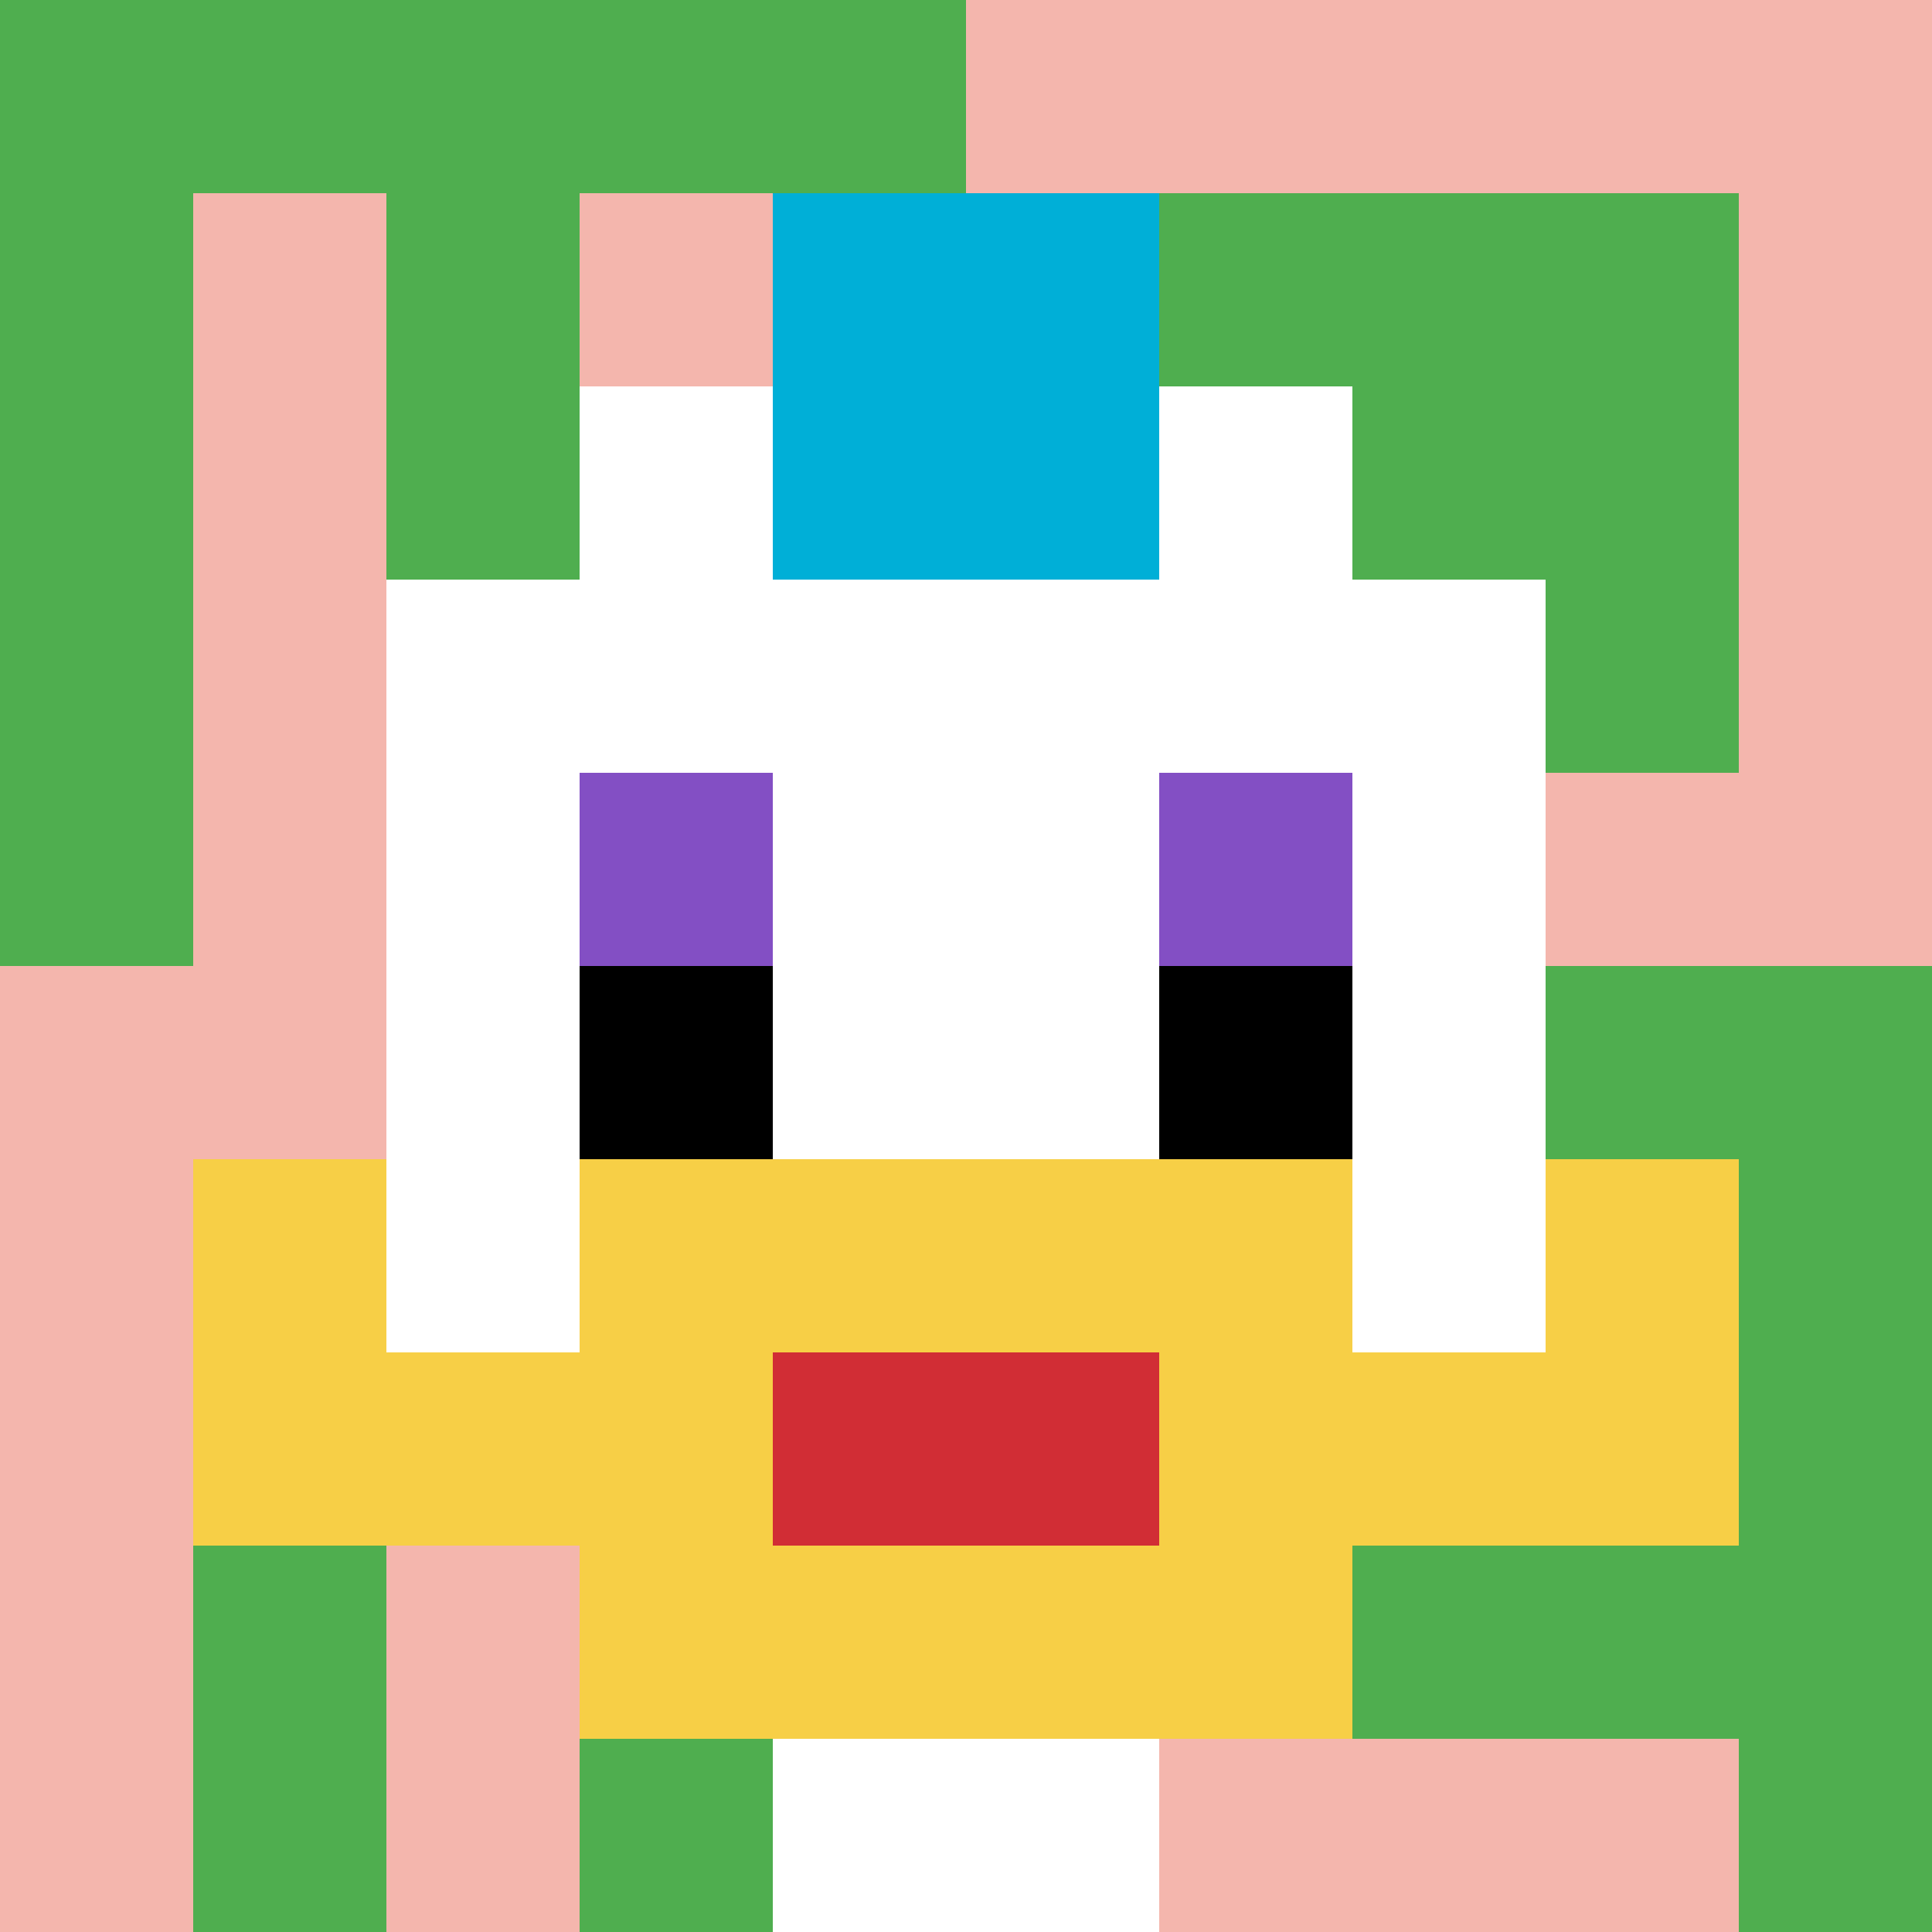 <svg xmlns="http://www.w3.org/2000/svg" version="1.1" width="846" height="846"><title>'goose-pfp-314389' by Dmitri Cherniak</title><desc>seed=314389
backgroundColor=#ffffff
padding=20
innerPadding=0
timeout=500
dimension=1
border=false
Save=function(){return n.handleSave()}
frame=205

Rendered at Wed Oct 04 2023 12:52:37 GMT+0800 (中国标准时间)
Generated in &lt;1ms
</desc><defs></defs><rect width="100%" height="100%" fill="#ffffff"></rect><g><g id="0-0"><rect x="0" y="0" height="846" width="846" fill="#F4B6AD"></rect><g><rect id="0-0-0-0-5-1" x="0" y="0" width="423" height="84.6" fill="#4FAE4F"></rect><rect id="0-0-0-0-1-5" x="0" y="0" width="84.6" height="423" fill="#4FAE4F"></rect><rect id="0-0-2-0-1-5" x="169.2" y="0" width="84.6" height="423" fill="#4FAE4F"></rect><rect id="0-0-4-0-1-5" x="338.4" y="0" width="84.6" height="423" fill="#4FAE4F"></rect><rect id="0-0-6-1-3-3" x="507.6" y="84.6" width="253.8" height="253.8" fill="#4FAE4F"></rect><rect id="0-0-1-6-1-4" x="84.6" y="507.6" width="84.6" height="338.4" fill="#4FAE4F"></rect><rect id="0-0-3-6-1-4" x="253.8" y="507.6" width="84.6" height="338.4" fill="#4FAE4F"></rect><rect id="0-0-5-5-5-1" x="423" y="423" width="423" height="84.6" fill="#4FAE4F"></rect><rect id="0-0-5-8-5-1" x="423" y="676.8" width="423" height="84.6" fill="#4FAE4F"></rect><rect id="0-0-5-5-1-5" x="423" y="423" width="84.6" height="423" fill="#4FAE4F"></rect><rect id="0-0-9-5-1-5" x="761.4" y="423" width="84.6" height="423" fill="#4FAE4F"></rect></g><g><rect id="0-0-3-2-4-7" x="253.8" y="169.2" width="338.4" height="592.2" fill="#ffffff"></rect><rect id="0-0-2-3-6-5" x="169.2" y="253.8" width="507.6" height="423" fill="#ffffff"></rect><rect id="0-0-4-8-2-2" x="338.4" y="676.8" width="169.2" height="169.2" fill="#ffffff"></rect><rect id="0-0-1-7-8-1" x="84.6" y="592.2" width="676.8" height="84.6" fill="#F7CF46"></rect><rect id="0-0-3-6-4-3" x="253.8" y="507.6" width="338.4" height="253.8" fill="#F7CF46"></rect><rect id="0-0-4-7-2-1" x="338.4" y="592.2" width="169.2" height="84.6" fill="#D12D35"></rect><rect id="0-0-1-6-1-2" x="84.6" y="507.6" width="84.6" height="169.2" fill="#F7CF46"></rect><rect id="0-0-8-6-1-2" x="676.8" y="507.6" width="84.6" height="169.2" fill="#F7CF46"></rect><rect id="0-0-3-4-1-1" x="253.8" y="338.4" width="84.6" height="84.6" fill="#834FC4"></rect><rect id="0-0-6-4-1-1" x="507.6" y="338.4" width="84.6" height="84.6" fill="#834FC4"></rect><rect id="0-0-3-5-1-1" x="253.8" y="423" width="84.6" height="84.6" fill="#000000"></rect><rect id="0-0-6-5-1-1" x="507.6" y="423" width="84.6" height="84.6" fill="#000000"></rect><rect id="0-0-4-1-2-2" x="338.4" y="84.6" width="169.2" height="169.2" fill="#00AFD7"></rect></g><rect x="0" y="0" stroke="white" stroke-width="0" height="846" width="846" fill="none"></rect></g></g></svg>